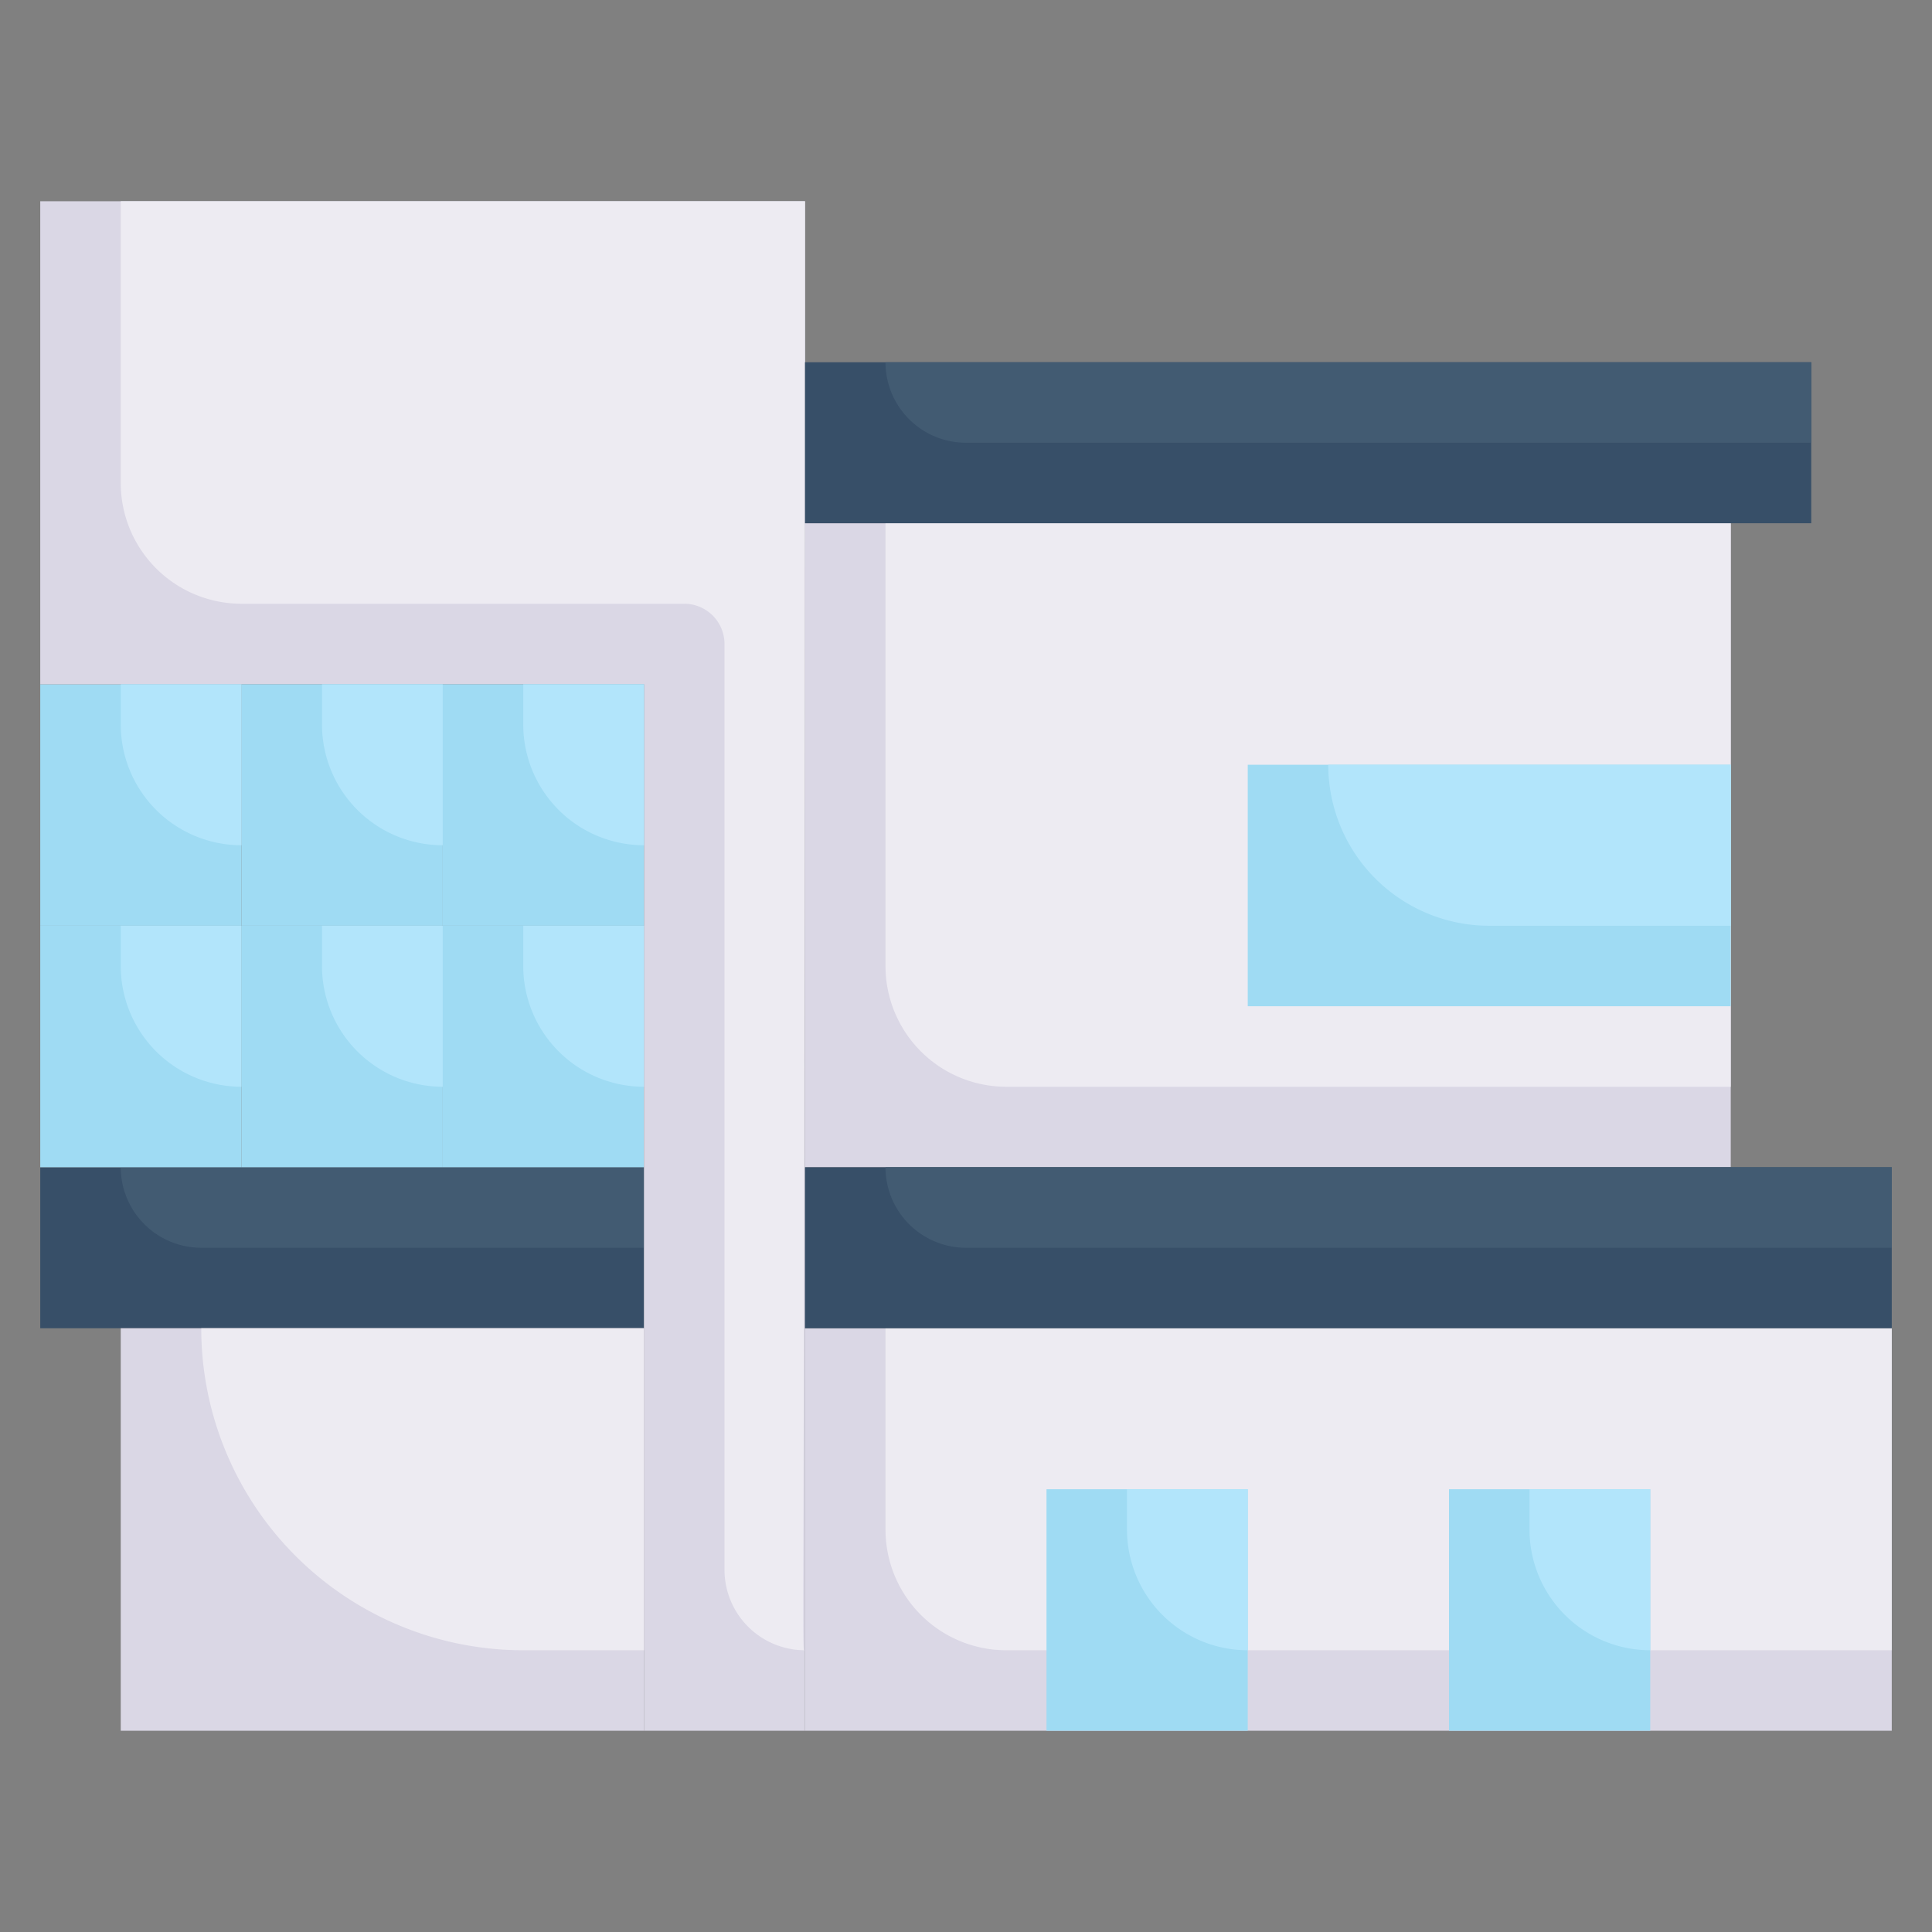 <svg xmlns="http://www.w3.org/2000/svg" viewBox="0 0 48 48"><rect x="0" y="0" width="48" height="48" fill="#808080" stroke="none"/><defs><style>.cls-1{fill:#374f68;}.cls-2{fill:#425b72;}.cls-3{fill:#9fdbf3;}.cls-4{fill:#b2e5fb;}.cls-5{fill:#dad7e5;}.cls-6{fill:#edebf2;}</style></defs><title>Company office</title><g id="Company_office" data-name="Company office"><rect class="cls-1" x="1" y="29" width="15" height="4"></rect><path class="cls-2" d="M16,29v2H5a2,2,0,0,1-2-2Z"></path><rect class="cls-3" x="1" y="17" width="5" height="6"></rect><rect class="cls-3" x="1" y="23" width="5" height="6"></rect><path class="cls-4" d="M6,23v4a3,3,0,0,1-3-3V23Z"></path><rect class="cls-3" x="6" y="23" width="5" height="6"></rect><rect class="cls-3" x="11" y="23" width="5" height="6"></rect><polygon class="cls-5" points="20 5 20 43 16 43 16 17 1 17 1 5 20 5"></polygon><path class="cls-6" d="M20,5c0,37.25-.1,36,0,36a2,2,0,0,1-2-2V16a1,1,0,0,0-1-1H6a3,3,0,0,1-3-3V5Z"></path><rect class="cls-5" x="3" y="33" width="13" height="10"></rect><path class="cls-6" d="M16,33v8H13a8,8,0,0,1-8-8Z"></path><rect class="cls-3" x="11" y="17" width="5" height="6"></rect><rect class="cls-3" x="6" y="17" width="5" height="6"></rect><rect class="cls-5" x="20" y="33" width="27" height="10"></rect><path class="cls-6" d="M47,33v8H25a3,3,0,0,1-3-3V33Z"></path><rect class="cls-5" x="20" y="13" width="23" height="16"></rect><path class="cls-6" d="M43,13V27H25a3,3,0,0,1-3-3V13Z"></path><rect class="cls-3" x="36" y="37" width="5" height="6"></rect><rect class="cls-3" x="26" y="37" width="5" height="6"></rect><path class="cls-4" d="M31,37v4a3,3,0,0,1-3-3V37Z"></path><path class="cls-4" d="M41,37v4a3,3,0,0,1-3-3V37Z"></path><rect class="cls-1" x="20" y="29" width="27" height="4"></rect><path class="cls-2" d="M47,29v2H24a2,2,0,0,1-2-2Z"></path><rect class="cls-3" x="31" y="19" width="12" height="6"></rect><path class="cls-4" d="M43,19v4H37a4,4,0,0,1-4-4Z"></path><rect class="cls-1" x="20" y="9" width="25" height="4"></rect><path class="cls-2" d="M45,9v2H24a2,2,0,0,1-2-2Z"></path><path class="cls-4" d="M11,23v4a3,3,0,0,1-3-3V23Z"></path><path class="cls-4" d="M16,23v4a3,3,0,0,1-3-3V23Z"></path><path class="cls-4" d="M6,17v4a3,3,0,0,1-3-3V17Z"></path><path class="cls-4" d="M11,17v4a3,3,0,0,1-3-3V17Z"></path><path class="cls-4" d="M16,17v4a3,3,0,0,1-3-3V17Z"></path></g></svg>